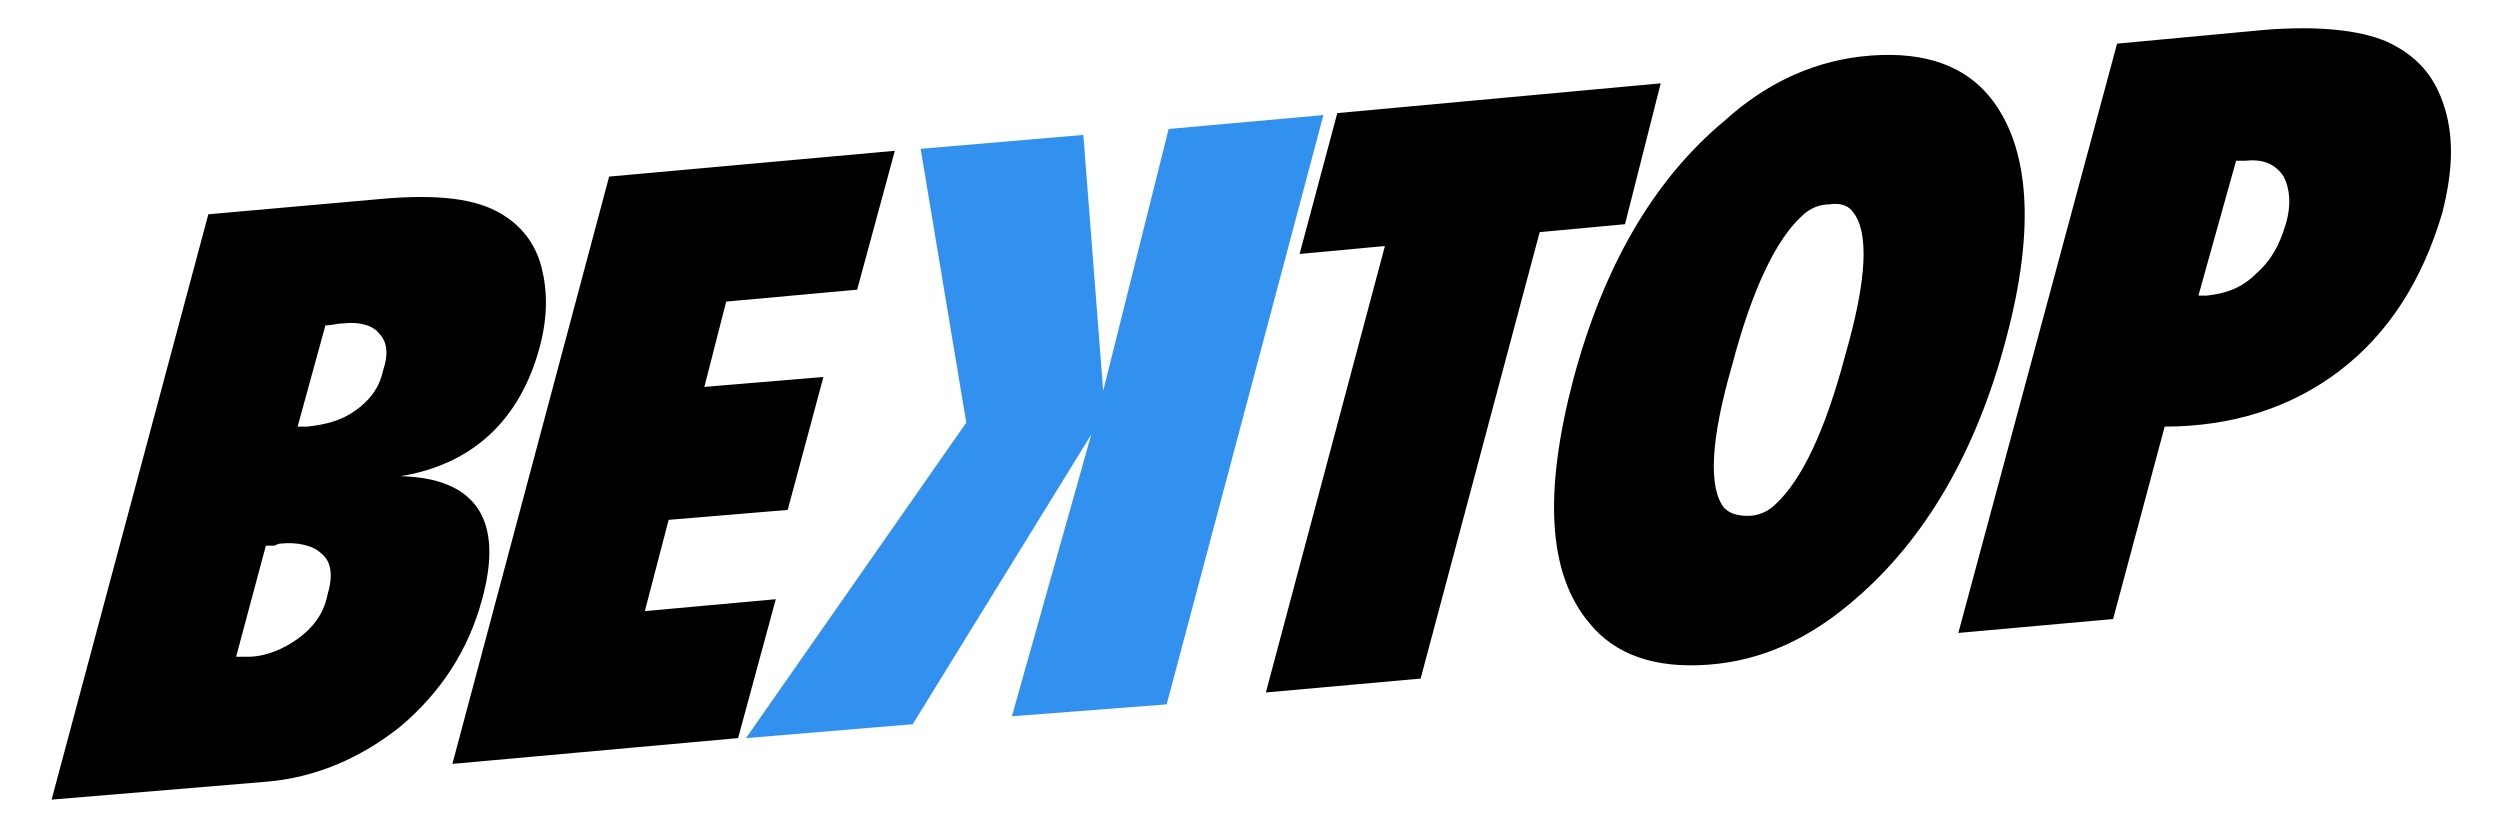 <?xml version="1.0" encoding="utf-8"?>
<!-- Generator: Adobe Illustrator 24.1.0, SVG Export Plug-In . SVG Version: 6.00 Build 0)  -->
<!DOCTYPE svg PUBLIC "-//W3C//DTD SVG 1.1//EN" "http://www.w3.org/Graphics/SVG/1.1/DTD/svg11.dtd">
<svg version="1.1" id="Layer_1" xmlns:x="http://ns.adobe.com/Extensibility/1.0/" xmlns:i="http://ns.adobe.com/AdobeIllustrator/10.0/" xmlns:graph="http://ns.adobe.com/Graphs/1.0/"
	 xmlns="http://www.w3.org/2000/svg" xmlns:xlink="http://www.w3.org/1999/xlink" x="0px" y="0px" viewBox="0 0 126 42"
	 style="enable-background:new 0 0 126 42;" xml:space="preserve">
<style type="text/css">
	.st0{fill:#3291EE;}
</style>
<g>
	<path d="M112.7,8.1l0.5,0c0.9-0.1,1.5,0.2,1.9,0.8c0.3,0.6,0.4,1.4,0.1,2.4c-0.3,1-0.7,1.8-1.5,2.5c-0.7,0.7-1.5,1-2.5,1.1l-0.4,0
		L112.7,8.1z M98.7,31.9l7.8-0.7l2.6-9.7c3.3,0,6.3-0.9,8.8-2.8c2.5-1.9,4.2-4.6,5.2-8c0.5-2,0.6-3.7,0.1-5.3
		c-0.5-1.6-1.4-2.6-2.9-3.3c-1.4-0.6-3.5-0.8-6.1-0.6l-7.5,0.7L98.7,31.9z M93.4,10.7c0.8,1,0.7,3.4-0.4,7.2c-1,3.8-2.2,6.3-3.5,7.5
		c-0.4,0.4-0.9,0.6-1.4,0.6c-0.5,0-0.9-0.1-1.2-0.4c-0.8-1-0.7-3.4,0.4-7.2c1-3.8,2.2-6.3,3.5-7.5c0.4-0.4,0.9-0.6,1.4-0.6
		C92.8,10.2,93.2,10.4,93.4,10.7z M100.3,4.9c-1.3-1.6-3.3-2.3-6-2.1s-5.2,1.3-7.4,3.3c-3.6,3-6.1,7.4-7.6,13
		c-1.5,5.7-1.3,9.8,0.8,12.3c1.3,1.6,3.3,2.3,6,2.1s5.1-1.3,7.4-3.3c3.5-3,6.1-7.4,7.6-13.1C102.6,11.5,102.3,7.4,100.3,4.9z
		 M83.7,4.2L67.4,5.7l-1.9,7.1l4.3-0.4l-6,22.5l7.8-0.7l6-22.5l4.3-0.4L83.7,4.2z M39.1,30.2l-6.6,0.6l1.2-4.6l6-0.5l1.8-6.7l-6,0.5
		l1.1-4.3l6.6-0.6l1.9-7L30.7,8.9l-7.9,29.6l14.4-1.3L39.1,30.2z M13.8,27.5c0.1,0,0.2-0.1,0.3-0.1c0.9-0.1,1.7,0.1,2.1,0.5
		c0.5,0.4,0.6,1.1,0.3,2.1c-0.2,1-0.8,1.7-1.5,2.2c-0.7,0.5-1.6,0.9-2.5,0.9c-0.3,0-0.5,0-0.6,0l1.5-5.6
		C13.6,27.5,13.7,27.5,13.8,27.5z M17.3,16.3c0.8-0.1,1.5,0.1,1.8,0.5c0.4,0.4,0.5,1,0.2,1.9c-0.2,0.9-0.7,1.5-1.4,2
		c-0.7,0.5-1.5,0.7-2.4,0.8c-0.2,0-0.4,0-0.5,0l1.4-5.1C16.7,16.4,17,16.3,17.3,16.3z M2.6,40.3l10.8-0.9c2.5-0.2,4.8-1.2,6.8-2.8
		c2-1.7,3.4-3.8,4.1-6.4c1.1-4-0.3-6.1-4.1-6.2c3.6-0.6,6-2.8,7-6.5c0.4-1.5,0.4-2.8,0.1-4c-0.3-1.2-1-2.1-2-2.7
		c-1.3-0.8-3.2-1-5.8-0.8l-9,0.8L2.6,40.3z"/>
	<g>
		<path class="st0" d="M48.7,21.3L46.4,7.5l8.2-0.7l1,12.9l3.3-13.2l7.8-0.7l-7.9,29.7L51,36.1l4-14.2l-9,14.6l-8.4,0.7L48.7,21.3z"
			/>
	</g>
</g>
</svg>
